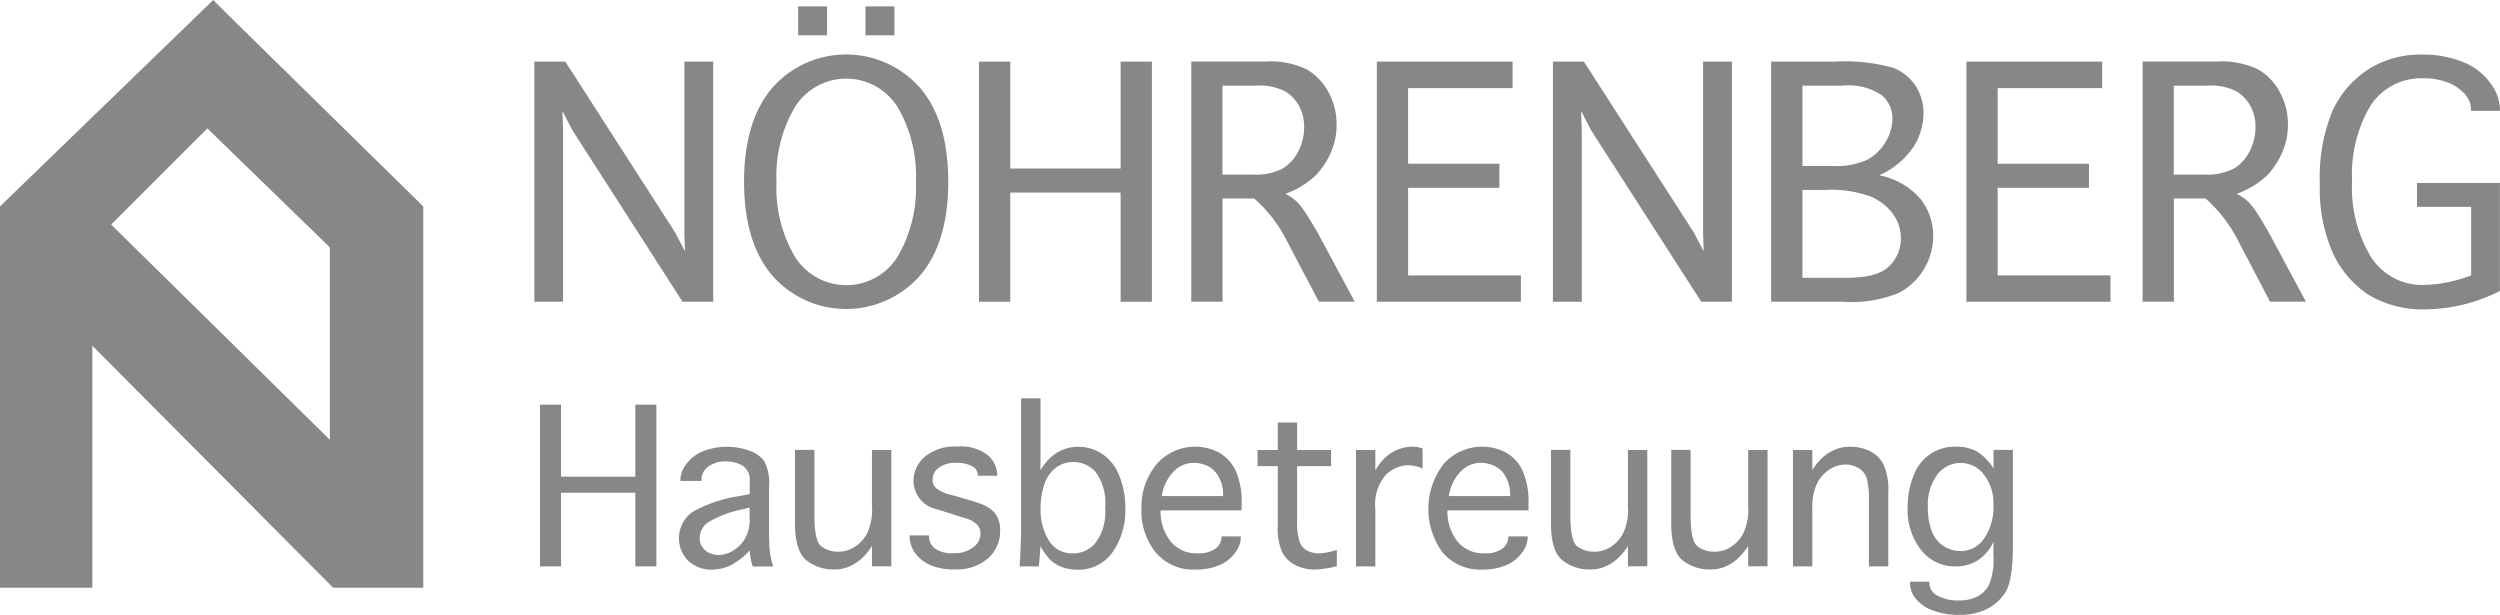 <svg xmlns="http://www.w3.org/2000/svg" width="234.96" height="57.79" viewBox="0 0 234.96 57.79">
  <defs>
    <style>
      .cls-1 {
        fill: #878787;
      }
    </style>
  </defs>
  <g id="Gruppe_64" data-name="Gruppe 64" transform="translate(-1550.52 -82.51)">
    <path id="Pfad_191" data-name="Pfad 191" class="cls-1" d="M1654.12,125.18a4.052,4.052,0,0,0-2.26-.68,3.837,3.837,0,0,0-2.44.86,5.455,5.455,0,0,0-1.11,1.35v-6.77h-1.82v12.57c0,.11-.01.33-.02.66s-.03.75-.05,1.26-.05.95-.08,1.31h1.81c.04-.31.07-.68.1-1.12l.06-.79a5.226,5.226,0,0,0,1.05,1.42,3.5,3.5,0,0,0,1.09.6,4.327,4.327,0,0,0,1.31.2,3.887,3.887,0,0,0,3.33-1.65,6.861,6.861,0,0,0,1.19-4.15,7.805,7.805,0,0,0-.57-3.04A4.278,4.278,0,0,0,1654.12,125.18Zm-.59,8.28a2.707,2.707,0,0,1-2.19,1.06,2.536,2.536,0,0,1-2.23-1.19,5.412,5.412,0,0,1-.79-3.06,6.823,6.823,0,0,1,.36-2.26,3.1,3.1,0,0,1,1.1-1.56,2.7,2.7,0,0,1,1.6-.52,2.814,2.814,0,0,1,2.12.95,5.039,5.039,0,0,1,.89,3.41A4.819,4.819,0,0,1,1653.53,133.46Z"/>
    <path id="Pfad_192" data-name="Pfad 192" class="cls-1" d="M1610.23,127.31h-6.98v-6.77h-1.98v15.2h1.98v-6.92h6.98v6.92h1.98v-15.2h-1.98Z"/>
    <path id="Pfad_193" data-name="Pfad 193" class="cls-1" d="M1632.48,130.18a5.328,5.328,0,0,1-.43,2.38,3.375,3.375,0,0,1-1.17,1.33,2.793,2.793,0,0,1-1.56.47,2.6,2.6,0,0,1-1.61-.5c-.43-.33-.65-1.3-.65-2.9v-6.17h-1.82v6.93c0,1.73.36,2.88,1.07,3.45a4.059,4.059,0,0,0,2.61.86,3.549,3.549,0,0,0,1.28-.22,4.2,4.2,0,0,0,1.14-.67,5.349,5.349,0,0,0,1.13-1.32v1.91h1.82V124.8h-1.82v5.38Z"/>
    <path id="Pfad_194" data-name="Pfad 194" class="cls-1" d="M1622.8,132.49v-4.25a4.493,4.493,0,0,0-.44-2.37,2.869,2.869,0,0,0-1.4-1,6.273,6.273,0,0,0-4.3.02,3.64,3.64,0,0,0-1.59,1.17,2.49,2.49,0,0,0-.6,1.5v.15h1.98v-.16a1.489,1.489,0,0,1,.61-1.17,2.659,2.659,0,0,1,1.71-.5,2.877,2.877,0,0,1,1.56.41,1.542,1.542,0,0,1,.65,1.42v1.23l-.95.19a12.919,12.919,0,0,0-4.42,1.49,3.021,3.021,0,0,0-.37,4.63,3.206,3.206,0,0,0,2.18.8,4.45,4.45,0,0,0,1.58-.32,6.275,6.275,0,0,0,1.99-1.5,5.082,5.082,0,0,0,.28,1.52h1.92a7.605,7.605,0,0,1-.35-1.78C1622.81,133.44,1622.8,132.95,1622.8,132.49Zm-1.82-1.18a3.564,3.564,0,0,1-.4,1.73,3.025,3.025,0,0,1-1.11,1.19,2.665,2.665,0,0,1-1.45.44,1.977,1.977,0,0,1-.86-.21,1.49,1.49,0,0,1-.88-1.38,1.843,1.843,0,0,1,.74-1.45,10.457,10.457,0,0,1,3.42-1.28l.53-.14v1.1Z"/>
    <path id="Pfad_195" data-name="Pfad 195" class="cls-1" d="M1665.06,125.03a4.811,4.811,0,0,0-5.85,1.12,6.247,6.247,0,0,0-1.41,4.19,6.163,6.163,0,0,0,1.33,4.08,4.629,4.629,0,0,0,3.79,1.62,5.57,5.57,0,0,0,2.15-.39,3.521,3.521,0,0,0,1.5-1.15,2.466,2.466,0,0,0,.57-1.48v-.1h-1.82v.1a1.344,1.344,0,0,1-.54,1.03,2.59,2.59,0,0,1-1.71.46,3.087,3.087,0,0,1-2.55-1.14,4.467,4.467,0,0,1-.92-2.89h7.61v-.61a7.08,7.08,0,0,0-.58-3.18A3.888,3.888,0,0,0,1665.06,125.03Zm.4,4.1h-5.75a4.158,4.158,0,0,1,1.11-2.3,2.606,2.606,0,0,1,1.83-.82,3.014,3.014,0,0,1,1.47.35,2.4,2.4,0,0,1,.99,1.07,3.263,3.263,0,0,1,.36,1.48v.22Z"/>
    <path id="Pfad_196" data-name="Pfad 196" class="cls-1" d="M1643.62,130.36a3.87,3.87,0,0,0-.66-.4,17.27,17.27,0,0,0-1.65-.54l-.63-.19-.88-.24a3.554,3.554,0,0,1-1.26-.57,1.031,1.031,0,0,1-.37-.83,1.367,1.367,0,0,1,.58-1.12,2.646,2.646,0,0,1,1.66-.46,2.931,2.931,0,0,1,1.46.31.956.956,0,0,1,.55.86v.04h1.83v-.04a2.567,2.567,0,0,0-.86-1.86,4.029,4.029,0,0,0-2.88-.84,4.4,4.4,0,0,0-3.1.98,3.04,3.04,0,0,0-1.04,2.27,2.751,2.751,0,0,0,2.15,2.63l1.26.39.61.2.92.28c.91.28,1.36.76,1.36,1.43a1.6,1.6,0,0,1-.69,1.29,2.811,2.811,0,0,1-1.81.55,2.773,2.773,0,0,1-1.81-.46,1.47,1.47,0,0,1-.53-1.17v-.04h-1.82v.04a2.682,2.682,0,0,0,.53,1.64,3.567,3.567,0,0,0,1.41,1.11,5.392,5.392,0,0,0,2.23.4,4.476,4.476,0,0,0,3.23-1.06,3.44,3.44,0,0,0,1.11-2.6,2.873,2.873,0,0,0-.22-1.17A2.085,2.085,0,0,0,1643.62,130.36Z"/>
    <path id="Pfad_197" data-name="Pfad 197" class="cls-1" d="M1726.28,124.92a4,4,0,0,0-1.85-.42,3.731,3.731,0,0,0-1.32.22,4.229,4.229,0,0,0-1.14.65,5.559,5.559,0,0,0-1.12,1.32V124.8h-1.82v10.94h1.82v-5.38a5.369,5.369,0,0,1,.44-2.41,3.37,3.37,0,0,1,1.16-1.31,2.778,2.778,0,0,1,1.53-.47,2.339,2.339,0,0,1,1.23.35,1.682,1.682,0,0,1,.76.96,7.636,7.636,0,0,1,.2,2.08v6.18h1.82v-6.96a5.727,5.727,0,0,0-.45-2.62A2.85,2.85,0,0,0,1726.28,124.92Z"/>
    <path id="Pfad_198" data-name="Pfad 198" class="cls-1" d="M1714.83,130.18a5.328,5.328,0,0,1-.43,2.38,3.375,3.375,0,0,1-1.17,1.33,2.793,2.793,0,0,1-1.56.47,2.6,2.6,0,0,1-1.61-.5c-.43-.33-.65-1.3-.65-2.9v-6.17h-1.82v6.93c0,1.73.36,2.88,1.07,3.45a4.04,4.04,0,0,0,2.61.86,3.549,3.549,0,0,0,1.28-.22,4.2,4.2,0,0,0,1.14-.67,5.542,5.542,0,0,0,1.13-1.32v1.91h1.82V124.8h-1.82v5.38Z"/>
    <path id="Pfad_199" data-name="Pfad 199" class="cls-1" d="M1692.03,125.03a4.825,4.825,0,0,0-5.86,1.12,6.927,6.927,0,0,0-.08,8.27,4.629,4.629,0,0,0,3.79,1.62,5.57,5.57,0,0,0,2.15-.39,3.521,3.521,0,0,0,1.5-1.15,2.466,2.466,0,0,0,.57-1.48v-.1h-1.82v.1a1.344,1.344,0,0,1-.54,1.03,2.59,2.59,0,0,1-1.71.46,3.087,3.087,0,0,1-2.55-1.14,4.467,4.467,0,0,1-.92-2.89h7.61v-.61a7.08,7.08,0,0,0-.58-3.18A3.7,3.7,0,0,0,1692.03,125.03Zm.41,4.1h-5.75a4.158,4.158,0,0,1,1.11-2.3,2.606,2.606,0,0,1,1.83-.82,3.014,3.014,0,0,1,1.47.35,2.4,2.4,0,0,1,.99,1.07,3.263,3.263,0,0,1,.36,1.48v.22Z"/>
    <path id="Pfad_200" data-name="Pfad 200" class="cls-1" d="M1737.88,126.55a4.65,4.65,0,0,0-1.64-1.65,4.094,4.094,0,0,0-1.85-.41,4.1,4.1,0,0,0-4.01,2.69,7.639,7.639,0,0,0-.57,3,6.1,6.1,0,0,0,1.27,4.03,4.01,4.01,0,0,0,3.22,1.53,3.785,3.785,0,0,0,2.12-.58,4.11,4.11,0,0,0,1.45-1.73v1.31a6.118,6.118,0,0,1-.43,2.76,2.6,2.6,0,0,1-1.13,1.1,3.787,3.787,0,0,1-1.68.34,3.937,3.937,0,0,1-1.99-.44,1.318,1.318,0,0,1-.79-1.16v-.16h-1.82v.17a2.3,2.3,0,0,0,.56,1.45,3.673,3.673,0,0,0,1.63,1.1,6.882,6.882,0,0,0,2.43.4,5.837,5.837,0,0,0,2.55-.52,4.425,4.425,0,0,0,1.79-1.6c.47-.72.71-2.2.71-4.45v-8.94h-1.82v1.76Zm-.86,6.53a2.631,2.631,0,0,1-2.24,1.22,2.941,2.941,0,0,1-1.61-.48,2.833,2.833,0,0,1-1.11-1.43,6.138,6.138,0,0,1-.35-2.19,4.768,4.768,0,0,1,.88-3.08,2.746,2.746,0,0,1,2.22-1.1,2.708,2.708,0,0,1,2.16,1.09,4.3,4.3,0,0,1,.9,2.84A5.191,5.191,0,0,1,1737.02,133.08Z"/>
    <path id="Pfad_201" data-name="Pfad 201" class="cls-1" d="M1703.53,130.18a5.328,5.328,0,0,1-.43,2.38,3.375,3.375,0,0,1-1.17,1.33,2.793,2.793,0,0,1-1.56.47,2.6,2.6,0,0,1-1.61-.5c-.43-.33-.65-1.3-.65-2.9v-6.17h-1.82v6.93c0,1.73.36,2.88,1.07,3.45a4.059,4.059,0,0,0,2.61.86,3.549,3.549,0,0,0,1.28-.22,4.2,4.2,0,0,0,1.14-.67,5.349,5.349,0,0,0,1.13-1.32v1.91h1.82V124.8h-1.82v5.38Z"/>
    <path id="Pfad_202" data-name="Pfad 202" class="cls-1" d="M1681.95,124.74a3.994,3.994,0,0,0-1.16.7,4.6,4.6,0,0,0-1.01,1.29V124.8h-1.82v10.94h1.82v-5.41a4.183,4.183,0,0,1,.99-3.19,3.026,3.026,0,0,1,2.04-.9,3.292,3.292,0,0,1,1.41.31v-1.89a2.753,2.753,0,0,0-1-.17A3.681,3.681,0,0,0,1681.95,124.74Z"/>
    <path id="Pfad_203" data-name="Pfad 203" class="cls-1" d="M1673.37,134.26a1.581,1.581,0,0,1-.71-.83,6.117,6.117,0,0,1-.23-2.01v-5.1h3.19V124.8h-3.19v-2.58h-1.82v2.58h-1.9v1.52h1.9v5.62a5.441,5.441,0,0,0,.43,2.5,2.8,2.8,0,0,0,1.24,1.19,4.111,4.111,0,0,0,1.84.41,9.748,9.748,0,0,0,2.04-.32v-1.53a6.239,6.239,0,0,1-1.62.33A2.467,2.467,0,0,1,1673.37,134.26Z"/>
    <path id="Pfad_204" data-name="Pfad 204" class="cls-1" d="M1693.46,108.39h-10.6v-8.23h8.58V97.9h-8.58V90.79h9.82V88.3h-12.76v22.57h13.54Z"/>
    <path id="Pfad_205" data-name="Pfad 205" class="cls-1" d="M1785.48,92.94V92.8a4.322,4.322,0,0,0-.98-2.58,5.875,5.875,0,0,0-2.64-1.94,10.045,10.045,0,0,0-3.68-.64,9.148,9.148,0,0,0-5.1,1.4,9.317,9.317,0,0,0-3.34,3.88,16.4,16.4,0,0,0-1.19,6.94,14.715,14.715,0,0,0,1.25,6.49,9.461,9.461,0,0,0,3.34,3.88,9.973,9.973,0,0,0,5.48,1.35,15.816,15.816,0,0,0,6.85-1.72V99.7h-7.79v2.25h5.09v6.44a13.292,13.292,0,0,1-4.4.9,5.713,5.713,0,0,1-5.01-2.62,12.577,12.577,0,0,1-1.78-7.13,12.657,12.657,0,0,1,1.73-7.1,5.673,5.673,0,0,1,5.02-2.57,5.993,5.993,0,0,1,2.23.39,4.15,4.15,0,0,1,1.59,1.06,2.165,2.165,0,0,1,.6,1.46v.15h2.73Z"/>
    <path id="Pfad_206" data-name="Pfad 206" class="cls-1" d="M1603.44,94.76l-.06-1.82.94,1.82,10.35,16.11h2.88V88.3h-2.71v16.06l.06,1.77-.94-1.79L1603.65,88.3h-2.91v22.57h2.7Z"/>
    <rect id="Rechteck_18" data-name="Rechteck 18" class="cls-1" width="2.72" height="2.72" transform="translate(1625.53 83.11)"/>
    <rect id="Rechteck_19" data-name="Rechteck 19" class="cls-1" width="2.72" height="2.72" transform="translate(1631.86 83.11)"/>
    <path id="Pfad_207" data-name="Pfad 207" class="cls-1" d="M1699.18,94.76l-.06-1.82.94,1.82,10.35,16.11h2.88V88.3h-2.71v16.06l.06,1.77-.94-1.79L1699.38,88.3h-2.91v22.57h2.71Z"/>
    <path id="Pfad_208" data-name="Pfad 208" class="cls-1" d="M1762.73,102.67a7.673,7.673,0,0,0-.89-1.18,5,5,0,0,0-1.1-.77,7.942,7.942,0,0,0,2.87-1.75,7.38,7.38,0,0,0,1.43-2.2,6.511,6.511,0,0,0,.51-2.54,6.272,6.272,0,0,0-.76-3.05,5.318,5.318,0,0,0-2.05-2.15,8.011,8.011,0,0,0-3.87-.74h-6.98v22.57h2.94v-9.7h2.97a13.221,13.221,0,0,1,2.96,3.77l3.11,5.93h3.37l-3.59-6.68C1763.38,103.72,1763.08,103.21,1762.73,102.67Zm-5.04-3.75h-2.87V90.56h3.09a5.35,5.35,0,0,1,2.87.57,3.826,3.826,0,0,1,1.28,1.41,4.063,4.063,0,0,1,.44,1.9,4.99,4.99,0,0,1-.55,2.29,4,4,0,0,1-1.49,1.63A5.544,5.544,0,0,1,1757.69,98.92Z"/>
    <path id="Pfad_209" data-name="Pfad 209" class="cls-1" d="M1655.84,110.87h2.94V88.3h-2.94V98.35h-10.37V88.3h-2.94v22.57h2.94V100.61h10.37Z"/>
    <path id="Pfad_210" data-name="Pfad 210" class="cls-1" d="M1673.32,102.67a7.673,7.673,0,0,0-.89-1.18,5,5,0,0,0-1.1-.77,7.942,7.942,0,0,0,2.87-1.75,7.38,7.38,0,0,0,1.43-2.2,6.511,6.511,0,0,0,.51-2.54,6.272,6.272,0,0,0-.76-3.05,5.384,5.384,0,0,0-2.05-2.15,7.9,7.9,0,0,0-3.87-.74h-6.98v22.57h2.94v-9.7h2.97a13.048,13.048,0,0,1,2.96,3.77l3.12,5.93h3.37l-3.59-6.68C1673.97,103.72,1673.67,103.21,1673.32,102.67Zm-5.04-3.75h-2.87V90.56h3.09a5.35,5.35,0,0,1,2.87.57,3.826,3.826,0,0,1,1.28,1.41,4.063,4.063,0,0,1,.44,1.9,4.869,4.869,0,0,1-.55,2.29,4,4,0,0,1-1.49,1.63A5.544,5.544,0,0,1,1668.28,98.92Z"/>
    <path id="Pfad_211" data-name="Pfad 211" class="cls-1" d="M1636.96,108.44c1.79-2.07,2.68-5.03,2.68-8.86s-.89-6.78-2.68-8.85a9.263,9.263,0,0,0-13.83,0c-1.78,2.07-2.68,5.02-2.68,8.85s.89,6.78,2.68,8.86a9.243,9.243,0,0,0,13.83,0Zm-11.72-1.79a12.688,12.688,0,0,1-1.74-7.05,12.676,12.676,0,0,1,1.74-7.04,5.688,5.688,0,0,1,9.63,0,12.784,12.784,0,0,1,1.73,7.04,12.774,12.774,0,0,1-1.73,7.05,5.688,5.688,0,0,1-9.63,0Z"/>
    <path id="Pfad_212" data-name="Pfad 212" class="cls-1" d="M1731.38,107.74a5.993,5.993,0,0,0,.83-3.04,5.563,5.563,0,0,0-1.2-3.5,6.76,6.76,0,0,0-3.88-2.21,7.6,7.6,0,0,0,3.27-2.74,6.031,6.031,0,0,0,.9-3.08,4.745,4.745,0,0,0-.71-2.54,4.5,4.5,0,0,0-2.12-1.74,16.767,16.767,0,0,0-5.5-.59h-5.99v22.57h6.76a11.667,11.667,0,0,0,5.28-.85A6.1,6.1,0,0,0,1731.38,107.74Zm-11.46-17.18h3.81a5.536,5.536,0,0,1,3.64.9,2.811,2.811,0,0,1,1.01,2.17,4.291,4.291,0,0,1-.65,2.23,4.474,4.474,0,0,1-1.73,1.67,7.086,7.086,0,0,1-3.26.58h-2.82V90.56Zm8.16,16.96c-.72.73-2.06,1.1-4.02,1.1h-4.14v-8.26h2.18a10.706,10.706,0,0,1,4.3.65,4.953,4.953,0,0,1,2.07,1.67,3.85,3.85,0,0,1,.7,2.23A3.59,3.59,0,0,1,1728.08,107.52Z"/>
    <path id="Pfad_213" data-name="Pfad 213" class="cls-1" d="M1738.27,100.16h8.58V97.9h-8.58V90.79h9.82V88.3h-12.76v22.57h13.54v-2.48h-10.6Z"/>
    <path id="Pfad_214" data-name="Pfad 214" class="cls-1" d="M1570.56,82.51l-20.04,19.4v35.84h8.68V115l22.63,22.75h8.47V101.91l-18.27-17.93Zm10.96,41.33-20.55-20.22,9.04-9.04,11.51,11.18Z"/>
  </g>
</svg>
